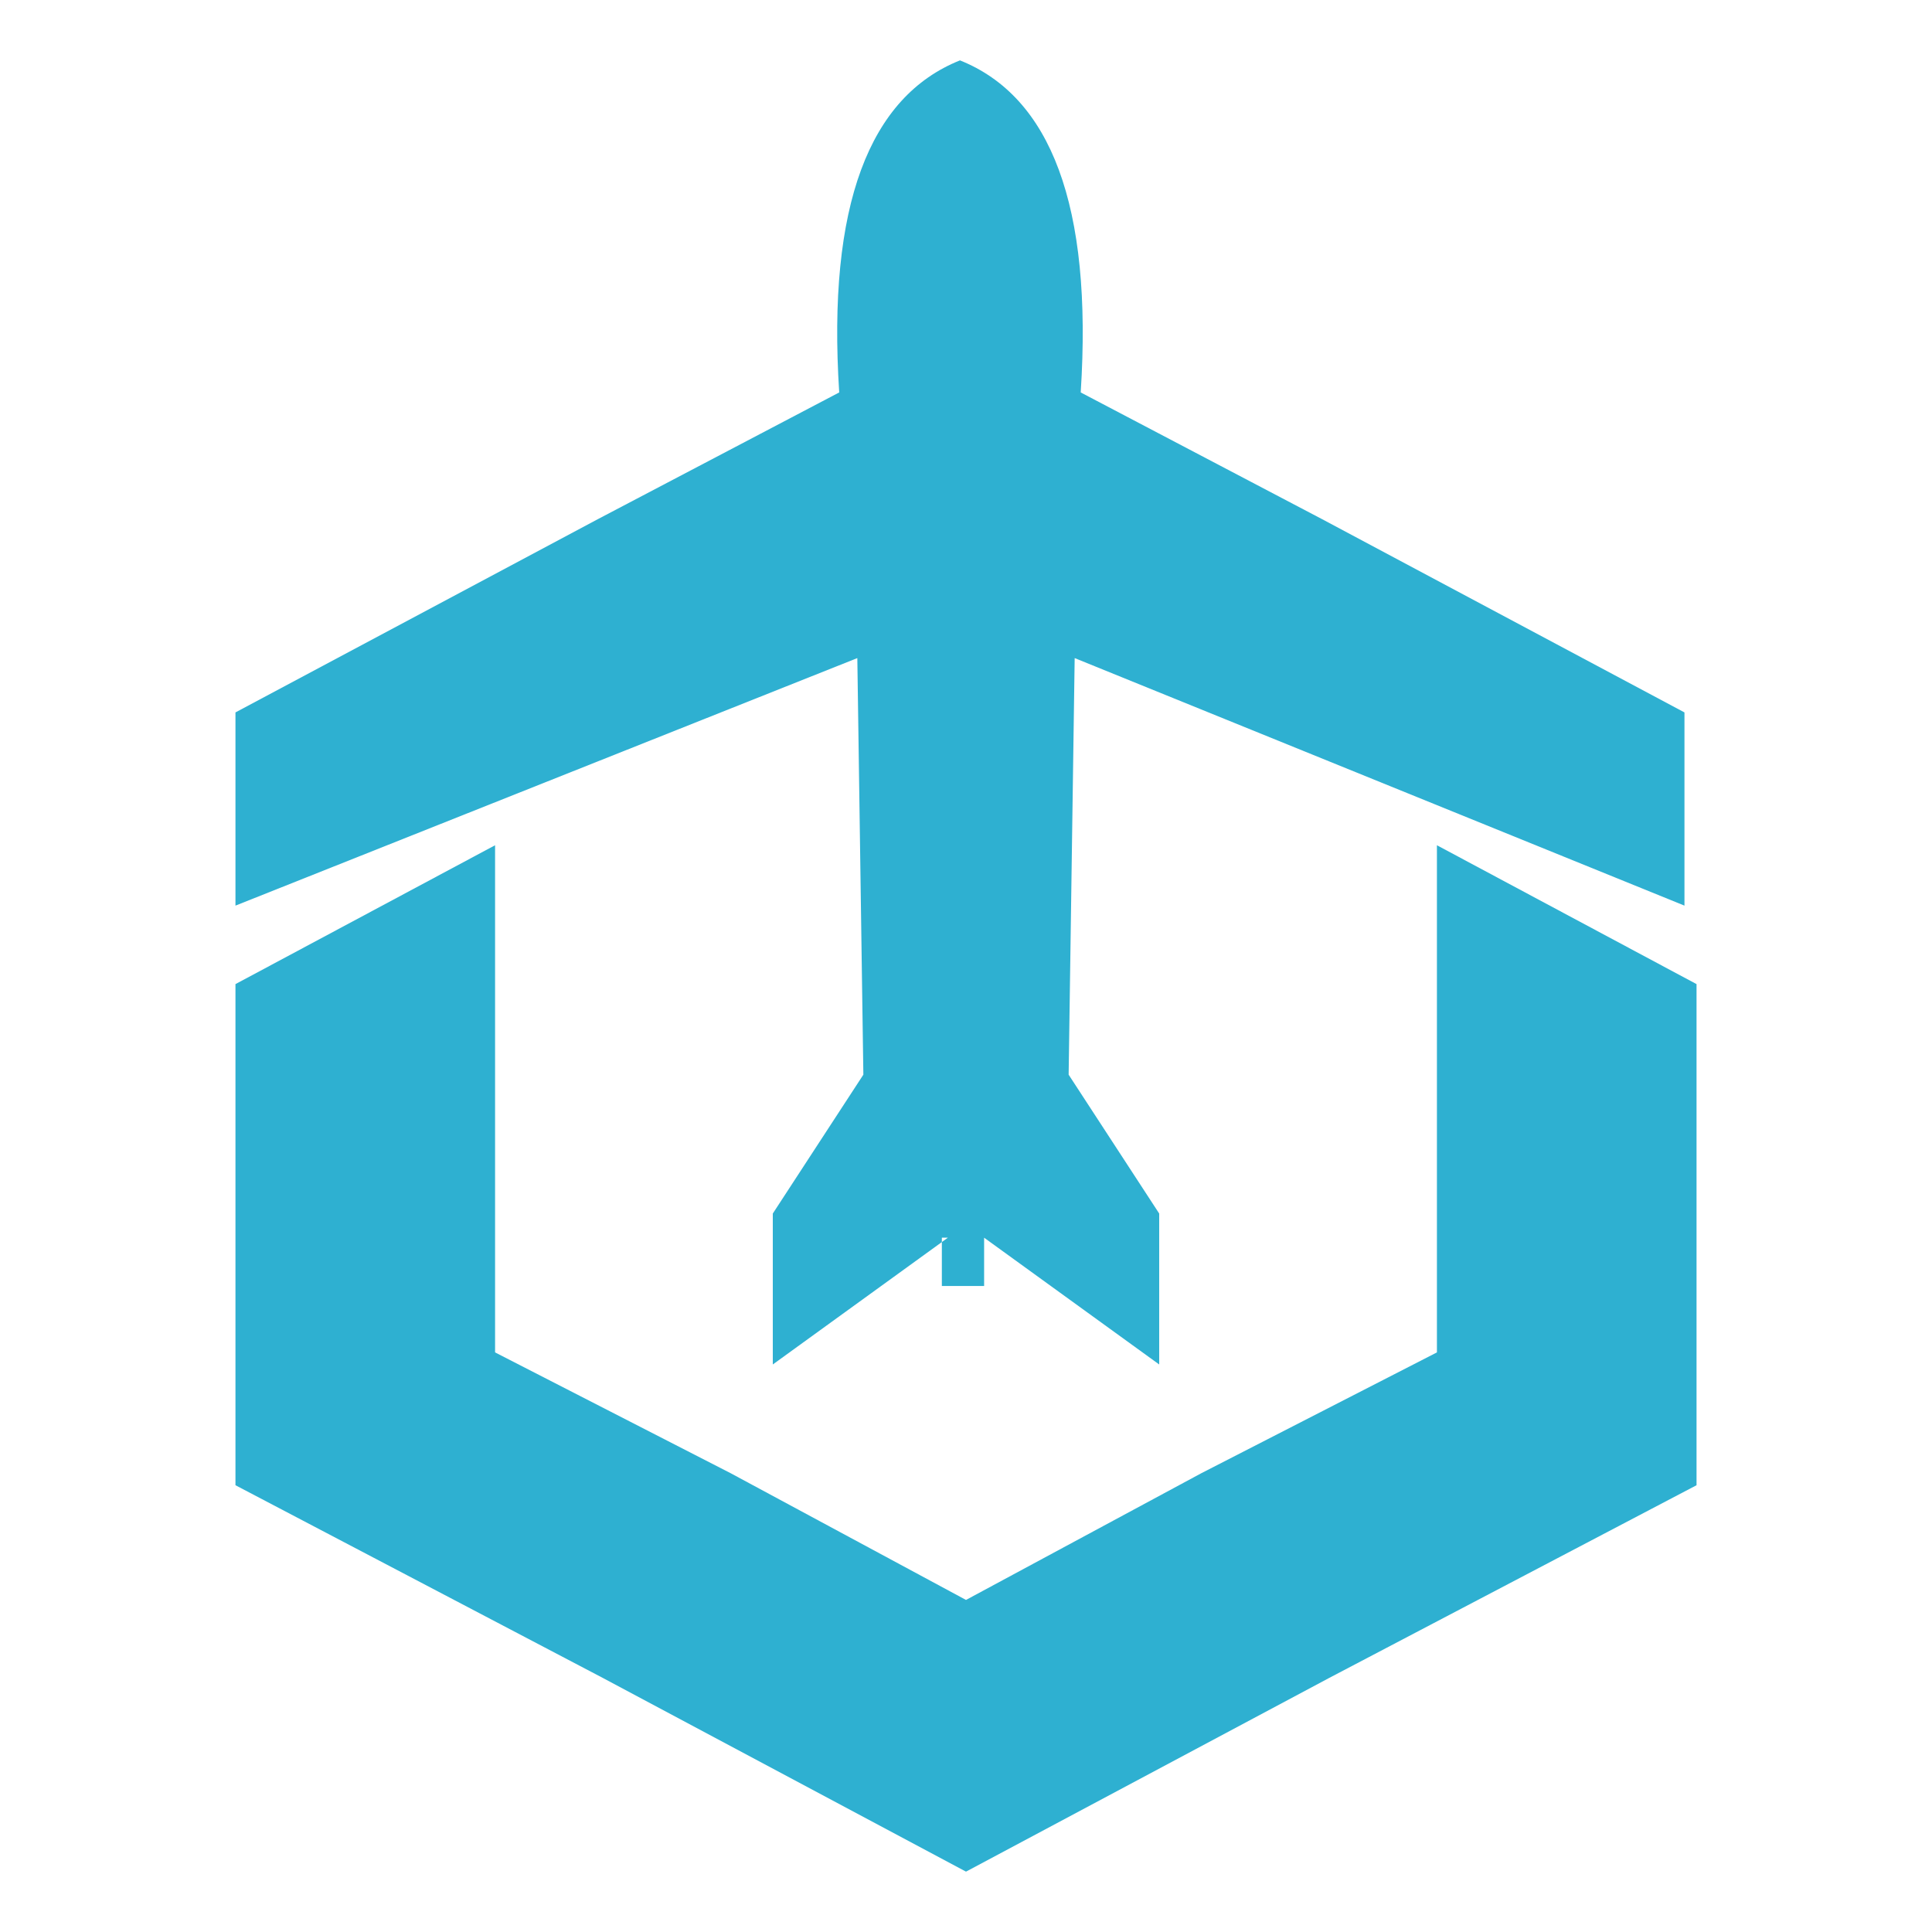 <?xml version="1.0" encoding="utf-8"?>
<!-- Generator: Adobe Illustrator 24.1.0, SVG Export Plug-In . SVG Version: 6.00 Build 0)  -->
<svg version="1.1" id="Layer_1" xmlns="http://www.w3.org/2000/svg" xmlns:xlink="http://www.w3.org/1999/xlink" x="0px" y="0px"
	 width="32px" height="32px" viewBox="0 0 32 32" style="enable-background:new 0 0 32 32;" xml:space="preserve">
<style type="text/css">
	.st0{fill-rule:evenodd;clip-rule:evenodd;fill:#2EB0D1;}
</style>
<g>
	<g>
		<path class="st0" d="M15.7,20.5l-2.9,2.1v-2.5l1.5-2.3l-0.1-6.9L3.9,15v-3.2l6-3.2l4-2.1c-0.2-3.1,0.5-4.9,2-5.5
			c1.5,0.6,2.2,2.4,2,5.5l4,2.1l6,3.2V15l-10.1-4.1l-0.1,6.9l1.5,2.3v2.5l-2.9-2.1v0.8h-0.7V20.5z"/>
		<g>
			<polygon class="st0" points="8.2,18.2 8.2,14 3.9,16.3 3.9,18.2 3.9,24.6 10,27.8 16,31 22,27.8 28.1,24.6 28.1,18.2 28.1,16.3 
				23.8,14 23.8,18.2 23.8,22.4 19.9,24.4 16,26.5 12.1,24.4 8.2,22.4 			"/>
		</g>
	</g>
</g>
</svg>
